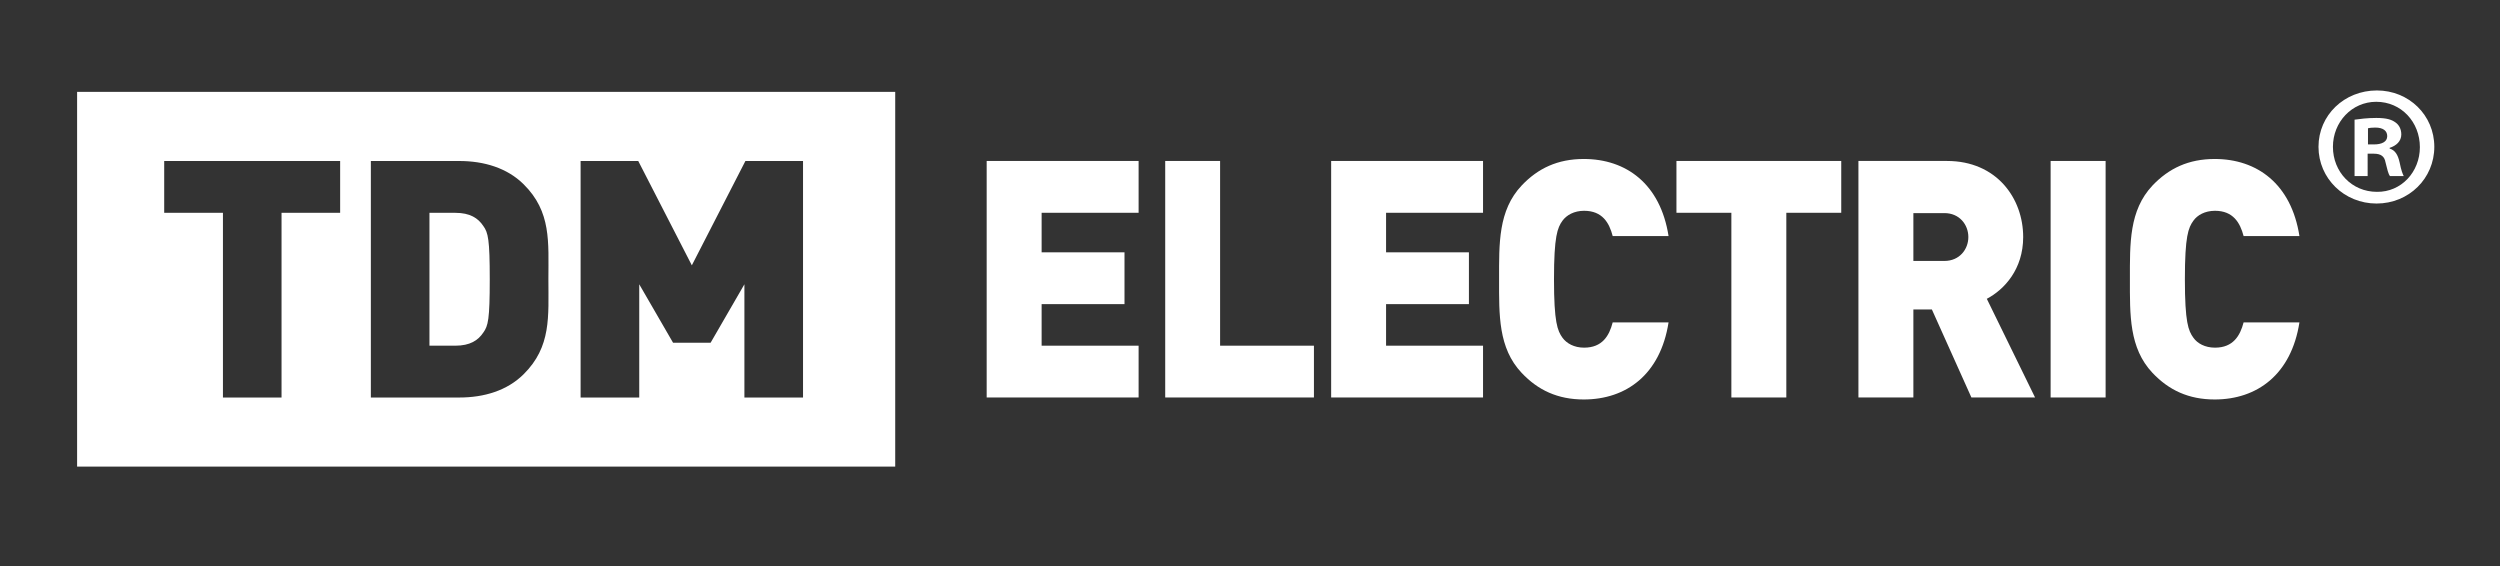 <?xml version="1.0" encoding="UTF-8" standalone="no"?>
<svg
   xmlns:dc="http://purl.org/dc/elements/1.1/"
   xmlns:cc="http://creativecommons.org/ns#"
   xmlns:rdf="http://www.w3.org/1999/02/22-rdf-syntax-ns#"
   xmlns:svg="http://www.w3.org/2000/svg"
   xmlns="http://www.w3.org/2000/svg"
   viewBox="0 0 252.111 57.111"
   height="57.111"
   width="252.111"
   xml:space="preserve"
   id="svg2"
   version="1.1"><rect x="0" y="0" width="252.111" height="57.111" fill="#333333" stroke="none"/><defs
     id="defs6"><clipPath
       id="clipPath18"
       clipPathUnits="userSpaceOnUse"><path
         id="path16"
         d="M 0,42.833 H 189.083 V 0 H 0 Z" /></clipPath></defs><g
     transform="matrix(1.333,0,0,-1.333,0,57.111)"
     id="g10"><g
       id="g12"><g
         clip-path="url(#clipPath18)"
         id="g14"><g
           transform="translate(60.751,12.771)"
           id="g20"><path
             id="path22"
             style="fill:#FFFFFF;fill-opacity:1;fill-rule:evenodd;stroke:none"
             d="M 0,0 H -4.435 V 8.566 L -6.992,4.144 h -2.84 l -2.559,4.422 V 0 h -4.436 v 17.893 h 4.361 L -8.412,10 -4.359,17.893 H 0 Z m -35.018,13.972 h -4.434 V 0 h -4.433 v 13.972 h -4.444 v 3.921 h 13.311 z M -21.141,1.758 C -22.383,0.525 -24.124,0 -26.004,0 h -6.691 v 17.893 h 6.691 c 1.88,0 3.621,-0.53 4.863,-1.757 2.109,-2.086 1.877,-4.373 1.877,-7.19 0,-2.815 0.232,-5.1 -1.877,-7.188 m -7.121,12.214 V 3.921 h 1.956 c 1.114,0 1.727,0.401 2.123,0.999 0.361,0.505 0.483,0.987 0.483,4.026 0,3.012 -0.122,3.523 -0.483,4.024 -0.396,0.601 -1.009,1.002 -2.123,1.002 z M -54.918,-5.226 H 6.974 v 28.347 h -61.892 z" /></g><g
           transform="translate(74.644,12.774)"
           id="g24"><path
             id="path26"
             style="fill:#FFFFFF;fill-opacity:1;fill-rule:evenodd;stroke:none"
             d="m 0,0 v 17.893 h 11.494 v -3.92 H 4.157 v -2.992 h 6.27 V 7.062 H 4.157 V 3.918 h 7.337 V 0 Z" /></g><g
           transform="translate(88.151,12.774)"
           id="g28"><path
             id="path30"
             style="fill:#FFFFFF;fill-opacity:1;fill-rule:evenodd;stroke:none"
             d="M 0,0 V 17.893 H 4.152 V 3.918 h 7.099 l 0,-3.918 z" /></g><g
           transform="translate(100.705,12.774)"
           id="g32"><path
             id="path34"
             style="fill:#FFFFFF;fill-opacity:1;fill-rule:evenodd;stroke:none"
             d="m 0,0 v 17.893 h 11.49 v -3.92 H 4.154 v -2.992 h 6.268 V 7.062 H 4.154 V 3.918 H 11.49 L 11.49,0 Z" /></g><g
           transform="translate(119.818,12.623)"
           id="g36"><path
             id="path38"
             style="fill:#FFFFFF;fill-opacity:1;fill-rule:evenodd;stroke:none"
             d="m 0,0 c -1.97,0 -3.469,0.703 -4.701,2.012 -1.78,1.884 -1.708,4.397 -1.708,7.084 0,2.692 -0.072,5.205 1.708,7.091 1.232,1.303 2.731,2.007 4.7,2.007 3.21,0 5.793,-1.883 6.413,-5.83 H 2.185 c -0.26,1.003 -0.782,1.91 -2.164,1.91 -0.755,0 -1.324,-0.326 -1.636,-0.753 -0.377,-0.528 -0.64,-1.157 -0.64,-4.425 0,-3.267 0.263,-3.895 0.64,-4.422 0.312,-0.43 0.881,-0.754 1.636,-0.754 1.382,0 1.904,0.904 2.164,1.909 H 6.412 C 5.792,1.884 3.209,0 0,0" /></g><g
           transform="translate(135.139,26.747)"
           id="g40"><path
             id="path42"
             style="fill:#FFFFFF;fill-opacity:1;fill-rule:evenodd;stroke:none"
             d="M 0,0 V -13.973 H -4.157 V 0 H -8.312 V 3.92 H 4.155 l 0,-3.92 z" /></g><g
           transform="translate(149.141,12.774)"
           id="g44"><path
             id="path46"
             style="fill:#FFFFFF;fill-opacity:1;fill-rule:evenodd;stroke:none"
             d="M 0,0 -2.991,6.66 H -4.39 V 0 h -4.157 v 17.893 h 6.7 c 3.747,0 5.764,-2.812 5.764,-5.756 C 3.917,9.7 2.494,8.167 1.166,7.464 L 4.816,0 Z m -2.04,13.948 h -2.35 v -3.619 h 2.35 c 1.139,0 1.809,0.879 1.809,1.808 0,0.932 -0.67,1.811 -1.809,1.811" /></g><path
           id="path48"
           style="fill:#FFFFFF;fill-opacity:1;fill-rule:evenodd;stroke:none"
           d="m 155.134,30.667 h 4.16 V 12.774 h -4.16 z" /><g
           transform="translate(167.548,12.623)"
           id="g50"><path
             id="path52"
             style="fill:#FFFFFF;fill-opacity:1;fill-rule:evenodd;stroke:none"
             d="m 0,0 c -1.973,0 -3.469,0.703 -4.707,2.012 -1.777,1.884 -1.709,4.397 -1.709,7.084 0,2.692 -0.068,5.205 1.709,7.091 1.239,1.303 2.734,2.007 4.707,2.007 3.203,0 5.792,-1.883 6.409,-5.83 H 2.185 c -0.263,1.003 -0.788,1.91 -2.164,1.91 -0.761,0 -1.335,-0.326 -1.636,-0.753 -0.38,-0.528 -0.642,-1.157 -0.642,-4.425 0,-3.267 0.262,-3.895 0.642,-4.422 0.301,-0.43 0.875,-0.754 1.636,-0.754 1.376,0 1.901,0.904 2.164,1.909 H 6.409 C 5.792,1.884 3.203,0 0,0" /></g><g
           transform="translate(179.143,31.919)"
           id="g54"><path
             id="path56"
             style="fill:#FFFFFF;fill-opacity:1;fill-rule:nonzero;stroke:none"
             d="m 0,0 h 0.468 c 0.546,0 0.988,0.182 0.988,0.624 0,0.39 -0.286,0.65 -0.91,0.65 C 0.285,1.274 0.104,1.248 0,1.222 Z m -0.026,-2.393 h -0.989 v 4.265 c 0.391,0.052 0.937,0.13 1.639,0.13 0.806,0 1.17,-0.13 1.456,-0.338 0.26,-0.182 0.441,-0.494 0.441,-0.91 0,-0.52 -0.389,-0.858 -0.883,-1.014 v -0.052 c 0.416,-0.13 0.624,-0.468 0.754,-1.041 0.129,-0.649 0.234,-0.883 0.312,-1.04 h -1.04 c -0.131,0.157 -0.208,0.521 -0.338,1.04 -0.078,0.443 -0.339,0.651 -0.885,0.651 h -0.467 z m -2.626,2.211 c 0,-1.898 1.429,-3.406 3.328,-3.406 1.845,-0.026 3.25,1.508 3.25,3.38 0,1.898 -1.405,3.432 -3.302,3.432 -1.847,0 -3.276,-1.534 -3.276,-3.406 m 7.67,0 c 0,-2.392 -1.924,-4.291 -4.369,-4.291 -2.444,0 -4.393,1.899 -4.393,4.291 0,2.392 1.949,4.264 4.42,4.264 2.418,0 4.342,-1.872 4.342,-4.264" /></g></g></g></g></svg>